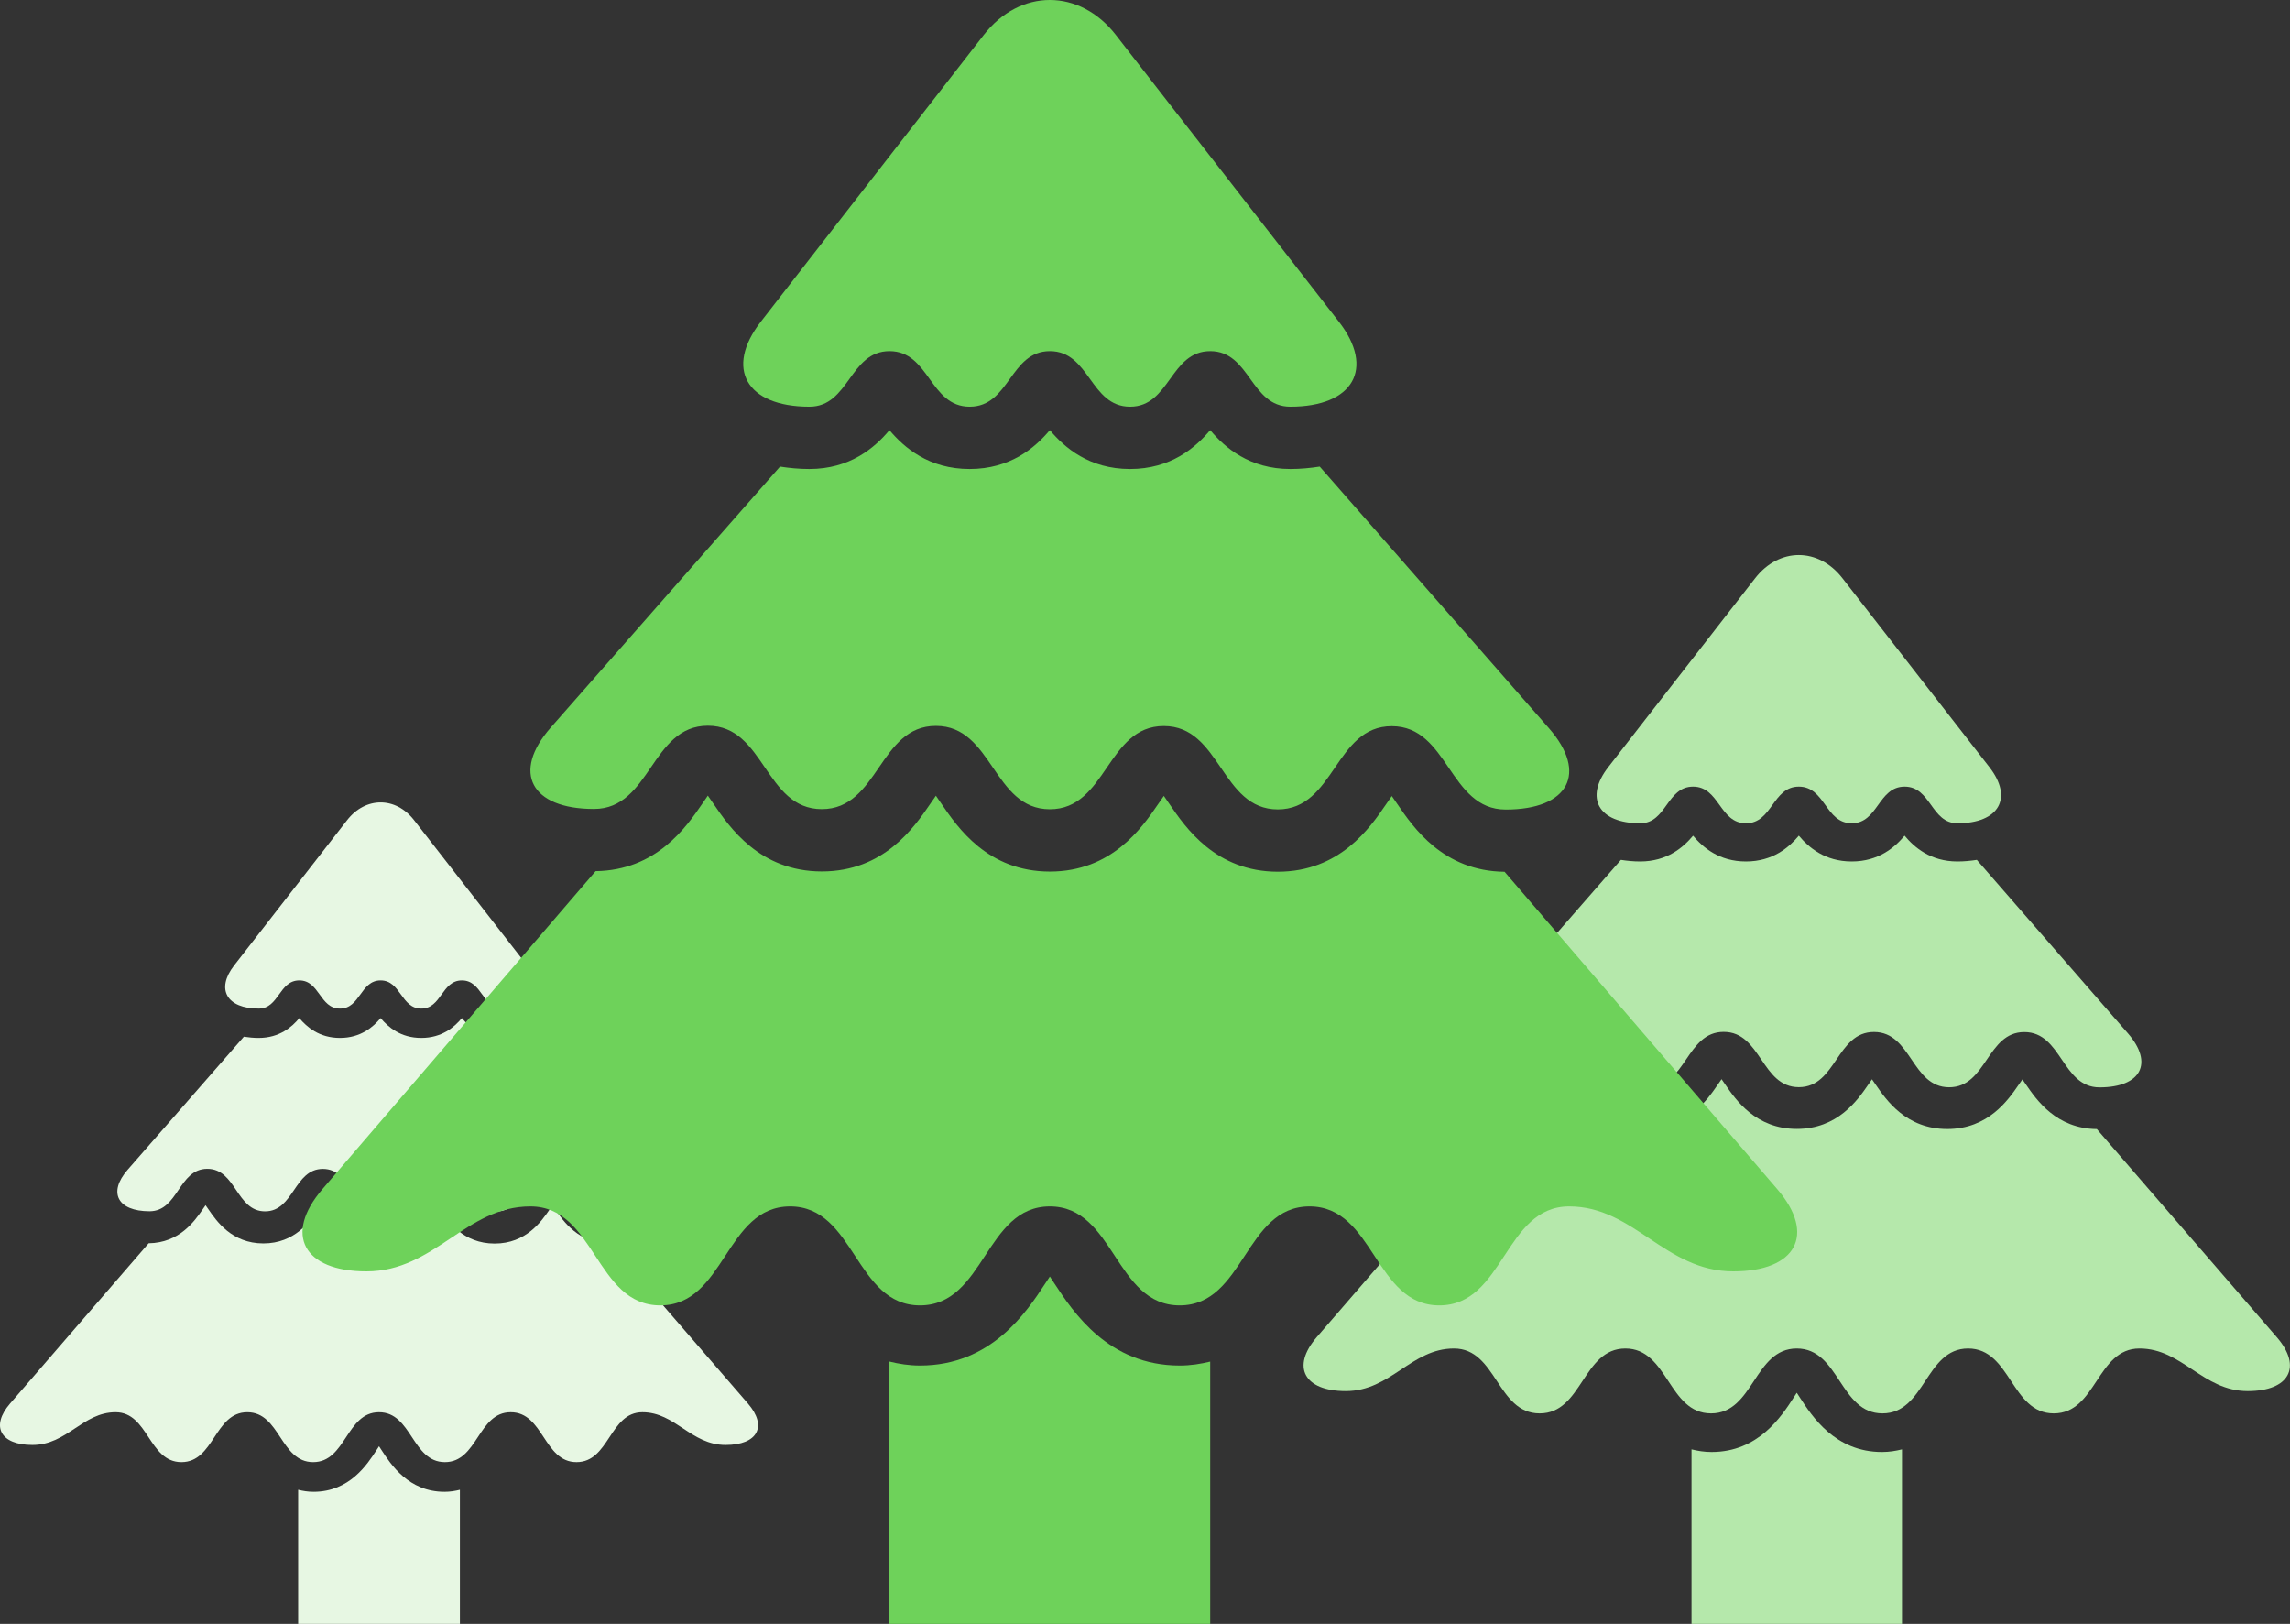 <?xml version="1.0" encoding="UTF-8"?>
<svg width="722px" height="512px" viewBox="0 0 722 512" version="1.1" xmlns="http://www.w3.org/2000/svg" xmlns:xlink="http://www.w3.org/1999/xlink">
    <rect x="0" y="0" width="722" height="512" fill="#333333" stroke="none"/>
    <!-- Generator: Sketch 48.2 (47327) - http://www.bohemiancoding.com/sketch -->
    <title>Group</title>
    <desc>Created with Sketch.</desc>
    <defs></defs>
    <g id="Page-1" stroke="none" stroke-width="1" fill="none" fill-rule="evenodd">
        <g id="Group" fill-rule="nonzero">
            <path d="M120.233,457.122 C123.231,461.743 128.797,470.351 140.153,470.351 C141.918,470.351 143.496,470.085 145,469.716 L145,512 L94,512 L94,469.711 C95.494,470.085 97.082,470.35 98.856,470.35 C110.212,470.35 115.787,461.738 118.776,457.117 C118.991,456.777 119.244,456.393 119.505,456 C119.767,456.393 120.018,456.781 120.233,457.122 Z M235.828,442.545 C242.026,449.721 238.861,455.591 228.775,455.592 C217.853,455.592 212.927,445.275 202.539,445.275 C192.162,445.275 192.162,461 181.775,461 C171.418,461 171.418,445.275 161.022,445.275 C150.654,445.275 150.654,461 140.266,461 C129.889,461 129.889,445.275 119.502,445.275 C109.124,445.275 109.124,461 98.737,461 C88.359,461 88.359,445.275 77.972,445.275 C67.594,445.275 67.594,461 57.207,461 C46.83,461 46.83,445.275 36.442,445.275 C26.065,445.275 21.153,455.592 10.221,455.592 C0.135,455.592 -3.021,449.721 3.168,442.545 L46.866,392.001 C56.596,391.871 61.357,385.002 63.921,381.288 C64.185,380.901 64.504,380.438 64.814,380 C65.133,380.443 65.453,380.905 65.715,381.292 C68.298,385.049 73.097,392.038 83.034,392.048 C92.96,392.048 97.787,385.062 100.37,381.315 C100.633,380.928 100.953,380.466 101.281,380.013 C101.601,380.466 101.92,380.928 102.183,381.315 C104.766,385.071 109.565,392.057 119.501,392.066 C129.419,392.066 134.237,385.09 136.819,381.339 C137.092,380.947 137.402,380.485 137.73,380.042 C138.05,380.49 138.369,380.952 138.632,381.344 C141.214,385.096 146.013,392.08 155.949,392.09 C165.876,392.09 170.695,385.105 173.277,381.353 C173.541,380.971 173.86,380.509 174.179,380.066 C174.499,380.513 174.818,380.975 175.081,381.363 C177.645,385.09 182.413,391.997 192.209,392.099 L235.828,442.545 Z M47.146,381.905 C37.066,381.895 33.969,376.004 40.256,368.81 L76.888,326.868 C78.38,327.1 79.928,327.255 81.571,327.255 C88.094,327.255 92.027,323.823 94.373,321.005 C96.729,323.823 100.661,327.255 107.184,327.255 C113.717,327.255 117.65,323.819 120.005,321 C122.361,323.818 126.294,327.255 132.817,327.255 C139.349,327.255 143.272,323.819 145.628,321 C147.975,323.818 151.907,327.255 158.439,327.255 C160.082,327.255 161.64,327.1 163.133,326.868 L199.752,368.918 C206.032,376.117 202.925,382 192.854,382 C183.75,381.991 183.759,368.597 174.648,368.597 C165.544,368.582 165.544,381.976 156.431,381.976 C147.327,381.967 147.336,368.573 138.223,368.573 C129.119,368.554 129.11,381.952 120.006,381.952 C110.902,381.943 110.911,368.549 101.807,368.549 C92.694,368.535 92.684,381.933 83.562,381.933 C74.458,381.924 74.477,368.521 65.363,368.521 C56.259,368.512 56.259,381.905 47.146,381.905 Z M81.573,318 C71.482,318 68,311.875 73.819,304.403 L109.424,258.611 C115.244,251.13 124.771,251.13 130.563,258.611 L166.186,304.403 C171.997,311.875 168.514,318 158.442,318 C152.041,318 152.041,309.12 145.639,309.12 C139.218,309.12 139.218,318 132.825,318 C126.414,318 126.414,309.12 120.003,309.12 C113.61,309.12 113.61,318 107.19,318 C100.778,318 100.778,309.12 94.376,309.12 C87.974,309.12 87.974,318 81.573,318 Z" id="Combined-Shape" fill="#E7F7E3"></path>
            <path d="M567.442,440.595 C571.343,446.608 578.585,457.808 593.361,457.808 C595.658,457.808 597.711,457.462 599.668,456.982 L599.668,512 L533.309,512 L533.309,456.975 C535.253,457.462 537.319,457.807 539.627,457.807 C554.404,457.807 561.658,446.602 565.546,440.589 C565.826,440.146 566.155,439.647 566.495,439.135 C566.835,439.647 567.163,440.151 567.442,440.595 Z M717.849,421.628 C725.914,430.966 721.796,438.603 708.673,438.604 C694.461,438.604 688.052,425.18 674.536,425.18 C661.033,425.18 661.033,445.641 647.518,445.641 C634.042,445.641 634.042,425.18 620.515,425.18 C607.024,425.18 607.024,445.641 593.509,445.641 C580.006,445.641 580.006,425.18 566.491,425.18 C552.988,425.18 552.988,445.641 539.472,445.641 C525.969,445.641 525.969,425.18 512.454,425.18 C498.95,425.18 498.95,445.641 485.436,445.641 C471.933,445.641 471.933,425.18 458.417,425.18 C444.914,425.18 438.523,438.604 424.299,438.604 C411.175,438.604 407.069,430.966 415.122,421.628 L471.98,355.863 C484.64,355.693 490.836,346.755 494.172,341.922 C494.514,341.419 494.929,340.818 495.333,340.247 C495.748,340.823 496.164,341.425 496.506,341.928 C499.867,346.816 506.111,355.91 519.04,355.923 C531.956,355.923 538.237,346.834 541.598,341.959 C541.94,341.455 542.355,340.854 542.783,340.264 C543.199,340.854 543.614,341.455 543.956,341.959 C547.317,346.846 553.562,355.935 566.49,355.947 C579.394,355.947 585.663,346.871 589.024,341.989 C589.378,341.48 589.781,340.879 590.209,340.302 C590.624,340.885 591.04,341.486 591.382,341.996 C594.742,346.877 600.986,355.966 613.915,355.978 C626.831,355.978 633.101,346.89 636.461,342.008 C636.804,341.51 637.219,340.909 637.635,340.332 C638.05,340.915 638.466,341.516 638.808,342.02 C642.144,346.871 648.349,355.857 661.094,355.99 L717.849,421.628 Z M472.345,342.726 C459.228,342.713 455.198,335.047 463.379,325.687 L511.043,271.114 C512.985,271.415 514.999,271.618 517.137,271.618 C525.624,271.618 530.741,267.152 533.794,263.485 C536.86,267.152 541.977,271.618 550.464,271.618 C558.964,271.618 564.081,267.146 567.146,263.479 C570.211,267.146 575.328,271.618 583.815,271.618 C592.315,271.618 597.42,267.146 600.485,263.479 C603.538,267.146 608.655,271.618 617.154,271.618 C619.292,271.618 621.319,271.415 623.261,271.114 L670.909,325.828 C679.08,335.195 675.037,342.849 661.933,342.849 C650.088,342.837 650.1,325.41 638.245,325.41 C626.399,325.391 626.399,342.818 614.541,342.818 C602.696,342.806 602.708,325.379 590.85,325.379 C579.005,325.355 578.992,342.787 567.147,342.787 C555.301,342.775 555.313,325.348 543.468,325.348 C531.61,325.329 531.597,342.763 519.727,342.763 C507.882,342.751 507.906,325.311 496.048,325.311 C484.202,325.299 484.202,342.726 472.345,342.726 Z M517.139,259.575 C504.01,259.575 499.478,251.606 507.05,241.884 L553.378,182.3 C560.95,172.567 573.347,172.567 580.883,182.3 L627.235,241.884 C634.795,251.606 630.264,259.575 617.158,259.575 C608.829,259.575 608.829,248.021 600.499,248.021 C592.144,248.021 592.144,259.575 583.827,259.575 C575.485,259.575 575.485,248.021 567.143,248.021 C558.825,248.021 558.825,259.575 550.471,259.575 C542.129,259.575 542.129,248.021 533.798,248.021 C525.469,248.021 525.469,259.575 517.139,259.575 Z" id="Combined-Shape" fill="#B5E8AB"></path>
            <path d="M332.447,404.678 C338.392,413.716 349.428,430.549 371.946,430.549 C375.446,430.549 378.575,430.03 381.557,429.308 L381.557,512 L280.43,512 L280.43,429.297 C283.393,430.029 286.541,430.548 290.059,430.548 C312.577,430.548 323.632,413.706 329.558,404.669 C329.984,404.003 330.485,403.253 331.003,402.484 C331.522,403.253 332.021,404.011 332.447,404.678 Z M560.372,374.967 C572.594,389.207 566.353,400.854 546.466,400.855 C524.929,400.855 515.217,380.383 494.735,380.383 C474.273,380.383 474.273,411.587 453.793,411.587 C433.371,411.587 433.371,380.383 412.872,380.383 C392.428,380.383 392.428,411.587 371.947,411.587 C351.484,411.587 351.484,380.383 331.004,380.383 C310.541,380.383 310.541,411.587 290.06,411.587 C269.597,411.587 269.597,380.383 249.117,380.383 C228.653,380.383 228.653,411.587 208.173,411.587 C187.711,411.587 187.711,380.383 167.229,380.383 C146.767,380.383 137.082,400.855 115.527,400.855 C95.639,400.855 89.417,389.207 101.62,374.967 L187.783,274.673 C206.967,274.414 216.356,260.784 221.412,253.414 C221.931,252.646 222.56,251.729 223.171,250.859 C223.801,251.738 224.431,252.655 224.949,253.423 C230.042,260.877 239.505,274.746 259.097,274.765 C278.67,274.765 288.188,260.904 293.281,253.469 C293.799,252.701 294.429,251.784 295.077,250.885 C295.707,251.784 296.337,252.701 296.855,253.469 C301.948,260.922 311.411,274.784 331.003,274.802 C350.558,274.802 360.058,260.96 365.15,253.516 C365.687,252.739 366.298,251.822 366.946,250.942 C367.576,251.832 368.205,252.748 368.724,253.526 C373.816,260.97 383.278,274.83 402.87,274.849 C422.444,274.849 431.945,260.989 437.037,253.544 C437.556,252.785 438.185,251.869 438.815,250.989 C439.445,251.877 440.075,252.794 440.593,253.563 C445.648,260.96 455.051,274.664 474.365,274.867 L560.372,374.967 Z M187.248,255.063 C167.359,255.044 161.248,243.489 173.653,229.38 L245.929,147.123 C248.873,147.577 251.928,147.882 255.169,147.882 C268.039,147.882 275.798,141.151 280.428,135.623 C285.076,141.15 292.835,147.882 305.705,147.882 C318.594,147.882 326.353,141.142 331.001,135.614 C335.649,141.141 343.408,147.882 356.278,147.882 C369.167,147.882 376.907,141.142 381.555,135.614 C386.185,141.141 393.943,147.882 406.832,147.882 C410.073,147.882 413.147,147.577 416.092,147.123 L488.344,229.593 C500.733,243.712 494.603,255.249 474.733,255.249 C456.771,255.231 456.789,228.962 438.813,228.962 C420.85,228.934 420.85,255.202 402.869,255.202 C384.907,255.184 384.926,228.916 366.945,228.916 C348.983,228.879 348.964,255.155 331.002,255.155 C313.039,255.137 313.058,228.869 295.096,228.869 C277.115,228.841 277.096,255.118 259.097,255.118 C241.135,255.1 241.172,228.813 223.191,228.813 C205.228,228.795 205.228,255.063 187.248,255.063 Z M255.19,128.232 C235.284,128.232 228.414,116.149 239.894,101.408 L310.133,11.068 C321.614,-3.69 340.41,-3.69 351.835,11.068 L422.111,101.408 C433.574,116.149 426.704,128.232 406.834,128.232 C394.205,128.232 394.205,110.714 381.576,110.714 C368.909,110.714 368.909,128.232 356.298,128.232 C343.651,128.232 343.651,110.714 331.003,110.714 C318.392,110.714 318.392,128.232 305.726,128.232 C293.078,128.232 293.078,110.714 280.448,110.714 C267.819,110.714 267.819,128.232 255.19,128.232 Z" id="Combined-Shape" fill="#6ED25A"></path>
        </g>
    </g>
</svg>